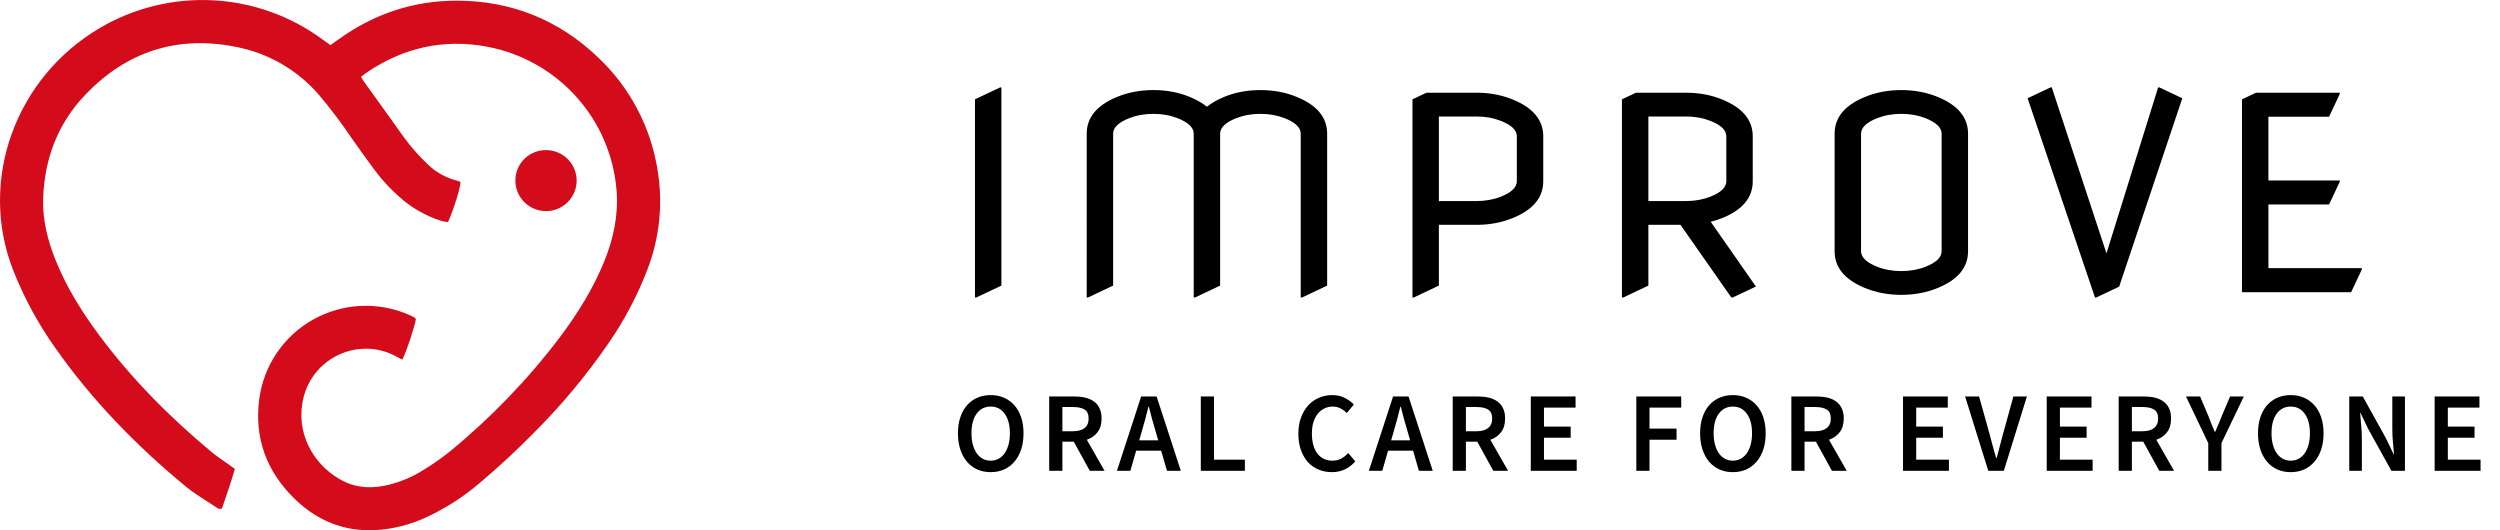 <?xml version="1.0" encoding="UTF-8"?> <!-- Generator: Adobe Illustrator 25.4.1, SVG Export Plug-In . SVG Version: 6.00 Build 0) --> <svg xmlns="http://www.w3.org/2000/svg" xmlns:xlink="http://www.w3.org/1999/xlink" version="1.1" id="Laag_1" x="0px" y="0px" viewBox="0 0 462 98" style="enable-background:new 0 0 462 98;" xml:space="preserve"> <style type="text/css"> .st0{fill:#D30B1B;} </style> <path class="st0" d="M119.674,49.725c-1.853,4.852-4.286,9.464-7.245,13.737 c-4.081,5.923-8.697,11.461-13.793,16.545c-3.182,3.232-6.509,6.312-9.979,9.238 c-2.896,2.483-6.113,4.569-9.565,6.2c-3.118,1.501-6.506,2.364-9.965,2.538 c-5.703,0.212-10.57-1.82-14.619-5.74c-5.25-5.08-7.565-11.312-6.589-18.545 c0.404-3.046,1.516-5.956,3.246-8.5s4.032-4.651,6.722-6.155 c2.691-1.504,5.696-2.362,8.778-2.508c3.082-0.146,6.155,0.426,8.977,1.669 c0.332,0.143,0.655,0.311,0.973,0.486c0.093,0.072,0.175,0.158,0.243,0.254 c-0.233,1.489-1.836,6.308-2.518,7.523l-1.237-0.657 c-7.005-3.72-15.958,0.45-17.252,8.82c-0.992,6.417,2.781,11.843,7.521,14.249 c2.721,1.382,5.583,1.425,8.497,0.699c2.179-0.537,4.26-1.413,6.165-2.596 c1.763-1.057,3.453-2.231,5.058-3.514c7.683-6.289,14.583-13.47,20.554-21.39 c3.184-4.275,5.983-8.778,8.001-13.73c1.707-4.19,2.642-8.506,2.298-13.062 c-0.486-6.46-3.104-12.579-7.446-17.403c-4.342-4.824-10.164-8.083-16.56-9.269 c-8.02-1.471-15.39,0.204-22.121,4.751c-0.347,0.234-0.668,0.508-1.092,0.833 c0.159,0.275,0.278,0.528,0.439,0.754c1.723,2.406,3.45,4.808,5.18,7.208 c1.131,1.567,2.208,3.178,3.426,4.676c1.069,1.309,2.224,2.546,3.46,3.7 c1.46,1.377,3.253,2.354,5.204,2.836c0.227,0.068,0.449,0.147,0.668,0.239 c-0.023,1.111-1.212,4.944-2.31,7.438c-0.395-0.045-0.787-0.115-1.174-0.21 c-2.9-0.905-5.569-2.425-7.821-4.457c-1.68-1.481-3.203-3.129-4.544-4.921 c-1.479-1.985-2.916-4.001-4.339-6.028c-1.855-2.756-3.862-5.407-6.009-7.943 c-3.951-4.569-9.334-7.677-15.278-8.823C32.791,6.496,23.475,9.495,15.852,17.414 c-5.116,5.314-7.611,11.812-7.876,19.148c-0.144,3.984,0.8,7.776,2.272,11.451 c2.012,5.021,4.841,9.577,8.06,13.904c6.021,8.087,13.066,15.203,20.819,21.639 c0.974,0.809,2.049,1.497,3.078,2.241c0.385,0.278,0.77,0.555,1.202,0.867 c-0.751,2.522-1.559,4.963-2.393,7.299c-0.545,0.226-0.833-0.069-1.109-0.253 c-1.91-1.274-3.919-2.435-5.68-3.891c-9.034-7.466-17.163-15.799-23.919-25.398 c-3.228-4.527-5.887-9.431-7.917-14.602C-4.04,33.19,2.913,14.319,18.452,5.171 c6.298-3.708,13.553-5.488,20.861-5.118s14.344,2.872,20.232,7.196 c0.482,0.351,0.972,0.698,1.516,1.09c0.518-0.367,1.005-0.707,1.487-1.056 c6.534-4.706,13.852-7.174,21.895-7.159c10,0.02,18.715,3.496,25.978,10.384 c5.924,5.545,9.827,12.895,11.094,20.892 C122.544,37.563,121.908,43.887,119.674,49.725z M98.522,38.487 c1.015,0.469,2.147,0.628,3.252,0.456c1.106-0.172,2.136-0.666,2.959-1.42 c0.824-0.754,1.404-1.735,1.668-2.818c0.264-1.083,0.2-2.219-0.184-3.266 c-0.385-1.046-1.072-1.956-1.976-2.613c-0.903-0.658-1.982-1.034-3.1-1.081 c-0.744-0.037-1.488,0.073-2.189,0.325c-0.701,0.252-1.344,0.641-1.893,1.143 c-0.549,0.502-0.991,1.109-1.302,1.783c-0.311,0.674-0.483,1.404-0.508,2.146 c-0.046,1.113,0.24,2.215,0.822,3.167C96.654,37.26,97.507,38.018,98.522,38.487 z"></path> <path d="M304.62,41.549h5.933l9.399,13.428h0.244l4.297-2.026l-8.349-11.963 c0.765-0.195,1.505-0.439,2.221-0.732c3.695-1.514,5.542-3.768,5.542-6.763 v-8.301c0-2.979-1.847-5.233-5.542-6.763c-2.067-0.863-4.329-1.294-6.787-1.294 h-9.253l-2.588,1.221v36.621h0.244l4.639-2.197V41.549z M304.62,21.529h6.958 c1.628,0,3.125,0.269,4.492,0.806c1.97,0.765,2.954,1.717,2.954,2.856v8.301 c0,1.123-0.984,2.075-2.954,2.856c-1.367,0.537-2.864,0.806-4.492,0.806h-6.958 V21.529z M180.419,54.977h-0.244V18.355l4.638-2.197h0.245v36.621L180.419,54.977z M434.485,54h-20.166V18.355l2.588-1.221h15.479v0.244L430.408,21.578h-11.206v11.768 h13.184v0.244l-1.978,4.199h-11.206v11.767h17.261v0.244L434.485,54z M240.374,24.703 c0-1.123-0.985-2.075-2.954-2.856c-1.367-0.537-2.865-0.806-4.492-0.806 c-1.628,0-3.125,0.269-4.492,0.806c-1.97,0.781-2.955,1.733-2.955,2.856v28.076 l-4.638,2.197h-0.244V24.703c0-1.123-0.985-2.075-2.954-2.856 c-1.368-0.537-2.865-0.806-4.493-0.806c-1.627,0-3.125,0.269-4.492,0.806 c-1.969,0.781-2.954,1.733-2.954,2.856v28.076l-4.639,2.197h-0.244V24.703 c0-2.979,1.848-5.233,5.542-6.763c2.067-0.863,4.33-1.294,6.787-1.294 c2.474,0,4.737,0.431,6.787,1.294c1.237,0.521,2.271,1.115,3.101,1.782 c0.83-0.667,1.864-1.261,3.101-1.782c2.05-0.863,4.313-1.294,6.787-1.294 c2.457,0,4.72,0.431,6.787,1.294c3.695,1.53,5.542,3.784,5.542,6.763v28.076 l-4.639,2.197h-0.244V24.703z M285.192,33.492v-8.301 c0-2.979-1.847-5.233-5.542-6.763c-2.067-0.863-4.329-1.294-6.787-1.294h-9.253 l-2.588,1.221v36.621h0.245l4.638-2.197V41.549h6.958 c2.458,0,4.72-0.431,6.787-1.294C283.345,38.725,285.192,36.471,285.192,33.492z M280.31,33.492c0,1.123-0.985,2.075-2.955,2.856 c-1.367,0.537-2.864,0.806-4.492,0.806h-6.958v-15.625h6.958 c1.628,0,3.125,0.269,4.492,0.806c1.97,0.765,2.955,1.717,2.955,2.856V33.492z M399.066,16.158l4.224,2.002l-11.67,34.814l-4.224,2.002h-0.244l-12.451-36.816 l4.224-2.002h0.244l10.107,30.664l9.546-30.664H399.066z M363.696,24.703 c0-2.979-1.847-5.233-5.542-6.763c-2.067-0.863-4.329-1.294-6.787-1.294 c-2.457,0-4.72,0.431-6.787,1.294c-3.695,1.53-5.542,3.784-5.542,6.763 c0,14.486,0,21.728,0,21.728c0,2.979,1.847,5.233,5.542,6.763 c2.067,0.863,4.33,1.294,6.787,1.294c2.458,0,4.72-0.431,6.787-1.294 c3.695-1.53,5.542-3.784,5.542-6.763V24.703z M358.813,46.432 c0,1.123-0.984,2.075-2.954,2.857c-1.367,0.537-2.864,0.806-4.492,0.806 c-1.627,0-3.125-0.269-4.492-0.806c-1.969-0.797-2.954-1.75-2.954-2.857V24.703 c0-1.123,0.985-2.075,2.954-2.856c1.367-0.537,2.865-0.806,4.492-0.806 c1.628,0,3.125,0.269,4.492,0.806c1.97,0.798,2.954,1.75,2.954,2.856V46.432z M412.12,73.266h2.541l-4.137,8.631V87h-2.436v-5.103l-4.116-8.631h2.604 l1.491,3.507c0.196,0.518,0.392,1.022,0.588,1.512 c0.196,0.476,0.406,0.98,0.63,1.512h0.084c0.224-0.532,0.441-1.036,0.651-1.512 c0.21-0.49,0.413-0.994,0.609-1.512L412.12,73.266z M202.818,79.881 c0.504-0.644,0.756-1.491,0.756-2.541c0-0.77-0.133-1.414-0.399-1.932 c-0.252-0.518-0.602-0.931-1.05-1.239c-0.448-0.322-0.98-0.553-1.596-0.693 c-0.616-0.14-1.281-0.21-1.995-0.21h-4.641V87h2.436v-5.376h2.1L201.39,87 h2.73l-3.276-5.733C201.67,80.987,202.328,80.525,202.818,79.881z M198.282,79.692 h-1.953v-4.473h1.953c0.938,0,1.652,0.154,2.142,0.462 c0.504,0.308,0.756,0.861,0.756,1.659c0,0.784-0.252,1.372-0.756,1.764 C199.934,79.496,199.22,79.692,198.282,79.692z M302.394,73.266h8.295v2.058h-5.859 v3.885h4.998v2.058h-4.998V87h-2.436V73.266z M224.344,84.942h5.712V87H221.908V73.266 h2.436V84.942z M458.407,84.942V87h-8.484V73.266h8.274v2.058h-5.838v3.507h4.935 v2.058h-4.935v4.053H458.407z M442.1,73.266h2.331V87h-2.499l-4.284-7.728 l-1.407-2.919h-0.084c0.056,0.728,0.119,1.491,0.189,2.289 c0.084,0.798,0.126,1.582,0.126,2.352V87h-2.331V73.266h2.499l4.284,7.728 l1.407,2.919h0.084c-0.056-0.714-0.126-1.477-0.21-2.289 c-0.07-0.826-0.105-1.624-0.105-2.394V73.266z M400.46,79.881 c0.504-0.644,0.756-1.491,0.756-2.541c0-0.77-0.133-1.414-0.399-1.932 c-0.252-0.518-0.602-0.931-1.05-1.239c-0.448-0.322-0.98-0.553-1.596-0.693 c-0.616-0.14-1.281-0.21-1.995-0.21h-4.641V87h2.436v-5.376h2.1L399.032,87 h2.73l-3.276-5.733C399.312,80.987,399.97,80.525,400.46,79.881z M395.924,79.692 h-1.953v-4.473h1.953c0.938,0,1.652,0.154,2.142,0.462 c0.504,0.308,0.756,0.861,0.756,1.659c0,0.784-0.252,1.372-0.756,1.764 C397.576,79.496,396.862,79.692,395.924,79.692z M187.445,74.883 c-0.532-0.602-1.169-1.064-1.911-1.386c-0.742-0.322-1.561-0.483-2.457-0.483 s-1.715,0.161-2.457,0.483c-0.742,0.322-1.379,0.784-1.911,1.386 c-0.532,0.602-0.945,1.344-1.239,2.226c-0.294,0.868-0.441,1.855-0.441,2.961 c0,1.12,0.147,2.121,0.441,3.003s0.707,1.638,1.239,2.268 c0.532,0.616,1.169,1.092,1.911,1.428c0.742,0.322,1.561,0.483,2.457,0.483 s1.715-0.161,2.457-0.483c0.742-0.336,1.379-0.812,1.911-1.428 c0.546-0.63,0.966-1.386,1.26-2.268s0.441-1.883,0.441-3.003 c0-1.106-0.147-2.093-0.441-2.961C188.411,76.227,187.991,75.485,187.445,74.883z M186.374,82.17c-0.168,0.616-0.406,1.148-0.714,1.596 c-0.308,0.434-0.679,0.77-1.113,1.008c-0.434,0.238-0.924,0.357-1.47,0.357 c-0.546,0-1.036-0.119-1.47-0.357c-0.434-0.238-0.805-0.574-1.113-1.008 c-0.308-0.448-0.546-0.98-0.714-1.596c-0.168-0.63-0.252-1.33-0.252-2.1 c0-1.54,0.315-2.744,0.945-3.612c0.644-0.882,1.512-1.323,2.604-1.323 c1.092,0,1.953,0.441,2.583,1.323c0.644,0.868,0.966,2.072,0.966,3.612 C186.626,80.84,186.542,81.54,186.374,82.17z M427.693,74.883 c-0.532-0.602-1.169-1.064-1.911-1.386c-0.742-0.322-1.561-0.483-2.457-0.483 s-1.715,0.161-2.457,0.483c-0.742,0.322-1.379,0.784-1.911,1.386 c-0.532,0.602-0.945,1.344-1.239,2.226c-0.294,0.868-0.441,1.855-0.441,2.961 c0,1.12,0.147,2.121,0.441,3.003s0.707,1.638,1.239,2.268 c0.532,0.616,1.169,1.092,1.911,1.428c0.742,0.322,1.561,0.483,2.457,0.483 s1.715-0.161,2.457-0.483c0.742-0.336,1.379-0.812,1.911-1.428 c0.546-0.63,0.966-1.386,1.26-2.268s0.441-1.883,0.441-3.003 c0-1.106-0.147-2.093-0.441-2.961C428.659,76.227,428.239,75.485,427.693,74.883z M426.622,82.17c-0.168,0.616-0.406,1.148-0.714,1.596 c-0.308,0.434-0.679,0.77-1.113,1.008c-0.434,0.238-0.924,0.357-1.47,0.357 s-1.036-0.119-1.47-0.357c-0.434-0.238-0.805-0.574-1.113-1.008 c-0.308-0.448-0.546-0.98-0.714-1.596c-0.168-0.63-0.252-1.33-0.252-2.1 c0-1.54,0.315-2.744,0.945-3.612c0.644-0.882,1.512-1.323,2.604-1.323 s1.953,0.441,2.583,1.323c0.644,0.868,0.966,2.072,0.966,3.612 C426.874,80.84,426.79,81.54,426.622,82.17z M210.886,73.266L206.413,87h2.478 l1.071-3.717h4.62L215.653,87h2.562l-4.473-13.734H210.886z M210.529,81.372 l0.483-1.68c0.224-0.728,0.434-1.47,0.63-2.226 c0.196-0.77,0.392-1.54,0.588-2.31h0.084 c0.196,0.756,0.392,1.519,0.588,2.289c0.21,0.77,0.427,1.519,0.651,2.247 l0.483,1.68H210.529z M249.158,83.724l1.302,1.533 c-0.56,0.644-1.204,1.141-1.932,1.491c-0.714,0.336-1.512,0.504-2.394,0.504 c-0.868,0-1.68-0.154-2.436-0.462c-0.756-0.308-1.414-0.763-1.974-1.365 c-0.546-0.602-0.98-1.344-1.302-2.226c-0.322-0.882-0.483-1.89-0.483-3.024 c0-1.12,0.161-2.121,0.483-3.003c0.336-0.896,0.784-1.652,1.344-2.268 c0.574-0.616,1.239-1.085,1.995-1.407c0.77-0.322,1.589-0.483,2.457-0.483 s1.638,0.175,2.31,0.525s1.225,0.756,1.659,1.218l-1.302,1.575 c-0.364-0.364-0.756-0.651-1.176-0.861c-0.42-0.224-0.896-0.336-1.428-0.336 c-0.56,0-1.078,0.119-1.554,0.357c-0.462,0.224-0.868,0.553-1.218,0.987 c-0.336,0.42-0.602,0.938-0.798,1.554c-0.182,0.616-0.273,1.309-0.273,2.079 c0,1.568,0.336,2.8,1.008,3.696c0.686,0.882,1.61,1.323,2.772,1.323 c0.616,0,1.162-0.126,1.638-0.378C248.332,84.487,248.766,84.144,249.158,83.724z M285.326,84.942h6.048V87h-8.484V73.266h8.274v2.058h-5.838v3.507h4.935v2.058 h-4.935V84.942z M339.97,79.881c0.504-0.644,0.756-1.491,0.756-2.541 c0-0.77-0.133-1.414-0.399-1.932c-0.252-0.518-0.602-0.931-1.05-1.239 c-0.448-0.322-0.98-0.553-1.596-0.693c-0.616-0.14-1.281-0.21-1.995-0.21 h-4.641V87h2.436v-5.376h2.1L338.542,87h2.73l-3.276-5.733 C338.822,80.987,339.48,80.525,339.97,79.881z M335.434,79.692h-1.953v-4.473h1.953 c0.938,0,1.652,0.154,2.142,0.462c0.504,0.308,0.756,0.861,0.756,1.659 c0,0.784-0.252,1.372-0.756,1.764C337.086,79.496,336.372,79.692,335.434,79.692z M324.596,74.883c-0.532-0.602-1.169-1.064-1.911-1.386 c-0.742-0.322-1.561-0.483-2.457-0.483s-1.715,0.161-2.457,0.483 c-0.742,0.322-1.379,0.784-1.911,1.386c-0.532,0.602-0.945,1.344-1.239,2.226 c-0.294,0.868-0.441,1.855-0.441,2.961c0,1.12,0.147,2.121,0.441,3.003 s0.707,1.638,1.239,2.268c0.532,0.616,1.169,1.092,1.911,1.428 c0.742,0.322,1.561,0.483,2.457,0.483s1.715-0.161,2.457-0.483 c0.742-0.336,1.379-0.812,1.911-1.428c0.546-0.63,0.966-1.386,1.26-2.268 s0.441-1.883,0.441-3.003c0-1.106-0.147-2.093-0.441-2.961 C325.562,76.227,325.142,75.485,324.596,74.883z M323.525,82.17 c-0.168,0.616-0.406,1.148-0.714,1.596c-0.308,0.434-0.679,0.77-1.113,1.008 c-0.434,0.238-0.924,0.357-1.47,0.357c-0.546,0-1.036-0.119-1.47-0.357 c-0.434-0.238-0.805-0.574-1.113-1.008c-0.308-0.448-0.546-0.98-0.714-1.596 c-0.168-0.63-0.252-1.33-0.252-2.1c0-1.54,0.315-2.744,0.945-3.612 c0.644-0.882,1.512-1.323,2.604-1.323c1.092,0,1.953,0.441,2.583,1.323 c0.644,0.868,0.966,2.072,0.966,3.612C323.777,80.84,323.693,81.54,323.525,82.17 z M354.113,84.942h6.048V87h-8.484V73.266h8.274v2.058h-5.838v3.507h4.935v2.058 h-4.935V84.942z M380.671,84.942h6.048V87h-8.484V73.266h8.274v2.058h-5.838v3.507 h4.935v2.058h-4.935V84.942z M277.388,79.881c0.504-0.644,0.756-1.491,0.756-2.541 c0-0.77-0.133-1.414-0.399-1.932c-0.252-0.518-0.602-0.931-1.05-1.239 c-0.448-0.322-0.98-0.553-1.596-0.693c-0.616-0.14-1.281-0.21-1.995-0.21 h-4.641V87h2.436v-5.376h2.1L275.96,87h2.73l-3.276-5.733 C276.24,80.987,276.898,80.525,277.388,79.881z M272.852,79.692h-1.953v-4.473h1.953 c0.938,0,1.652,0.154,2.142,0.462C275.498,75.989,275.75,76.542,275.75,77.34 c0,0.784-0.252,1.372-0.756,1.764C274.504,79.496,273.79,79.692,272.852,79.692z M257.441,73.266L252.968,87h2.478l1.071-3.717h4.62L262.208,87h2.562l-4.473-13.734 H257.441z M257.084,81.372l0.483-1.68c0.224-0.728,0.434-1.47,0.63-2.226 c0.196-0.77,0.392-1.54,0.588-2.31h0.084 c0.196,0.756,0.392,1.519,0.588,2.289c0.21,0.77,0.427,1.519,0.651,2.247 l0.483,1.68H257.084z M372.074,73.266h2.499L370.31,87h-2.877l-4.284-13.734h2.583 l1.932,6.909c0.224,0.784,0.42,1.526,0.588,2.226 c0.182,0.7,0.392,1.449,0.63,2.247h0.084 c0.238-0.798,0.441-1.547,0.609-2.247c0.182-0.7,0.378-1.442,0.588-2.226 L372.074,73.266z"></path> </svg> 